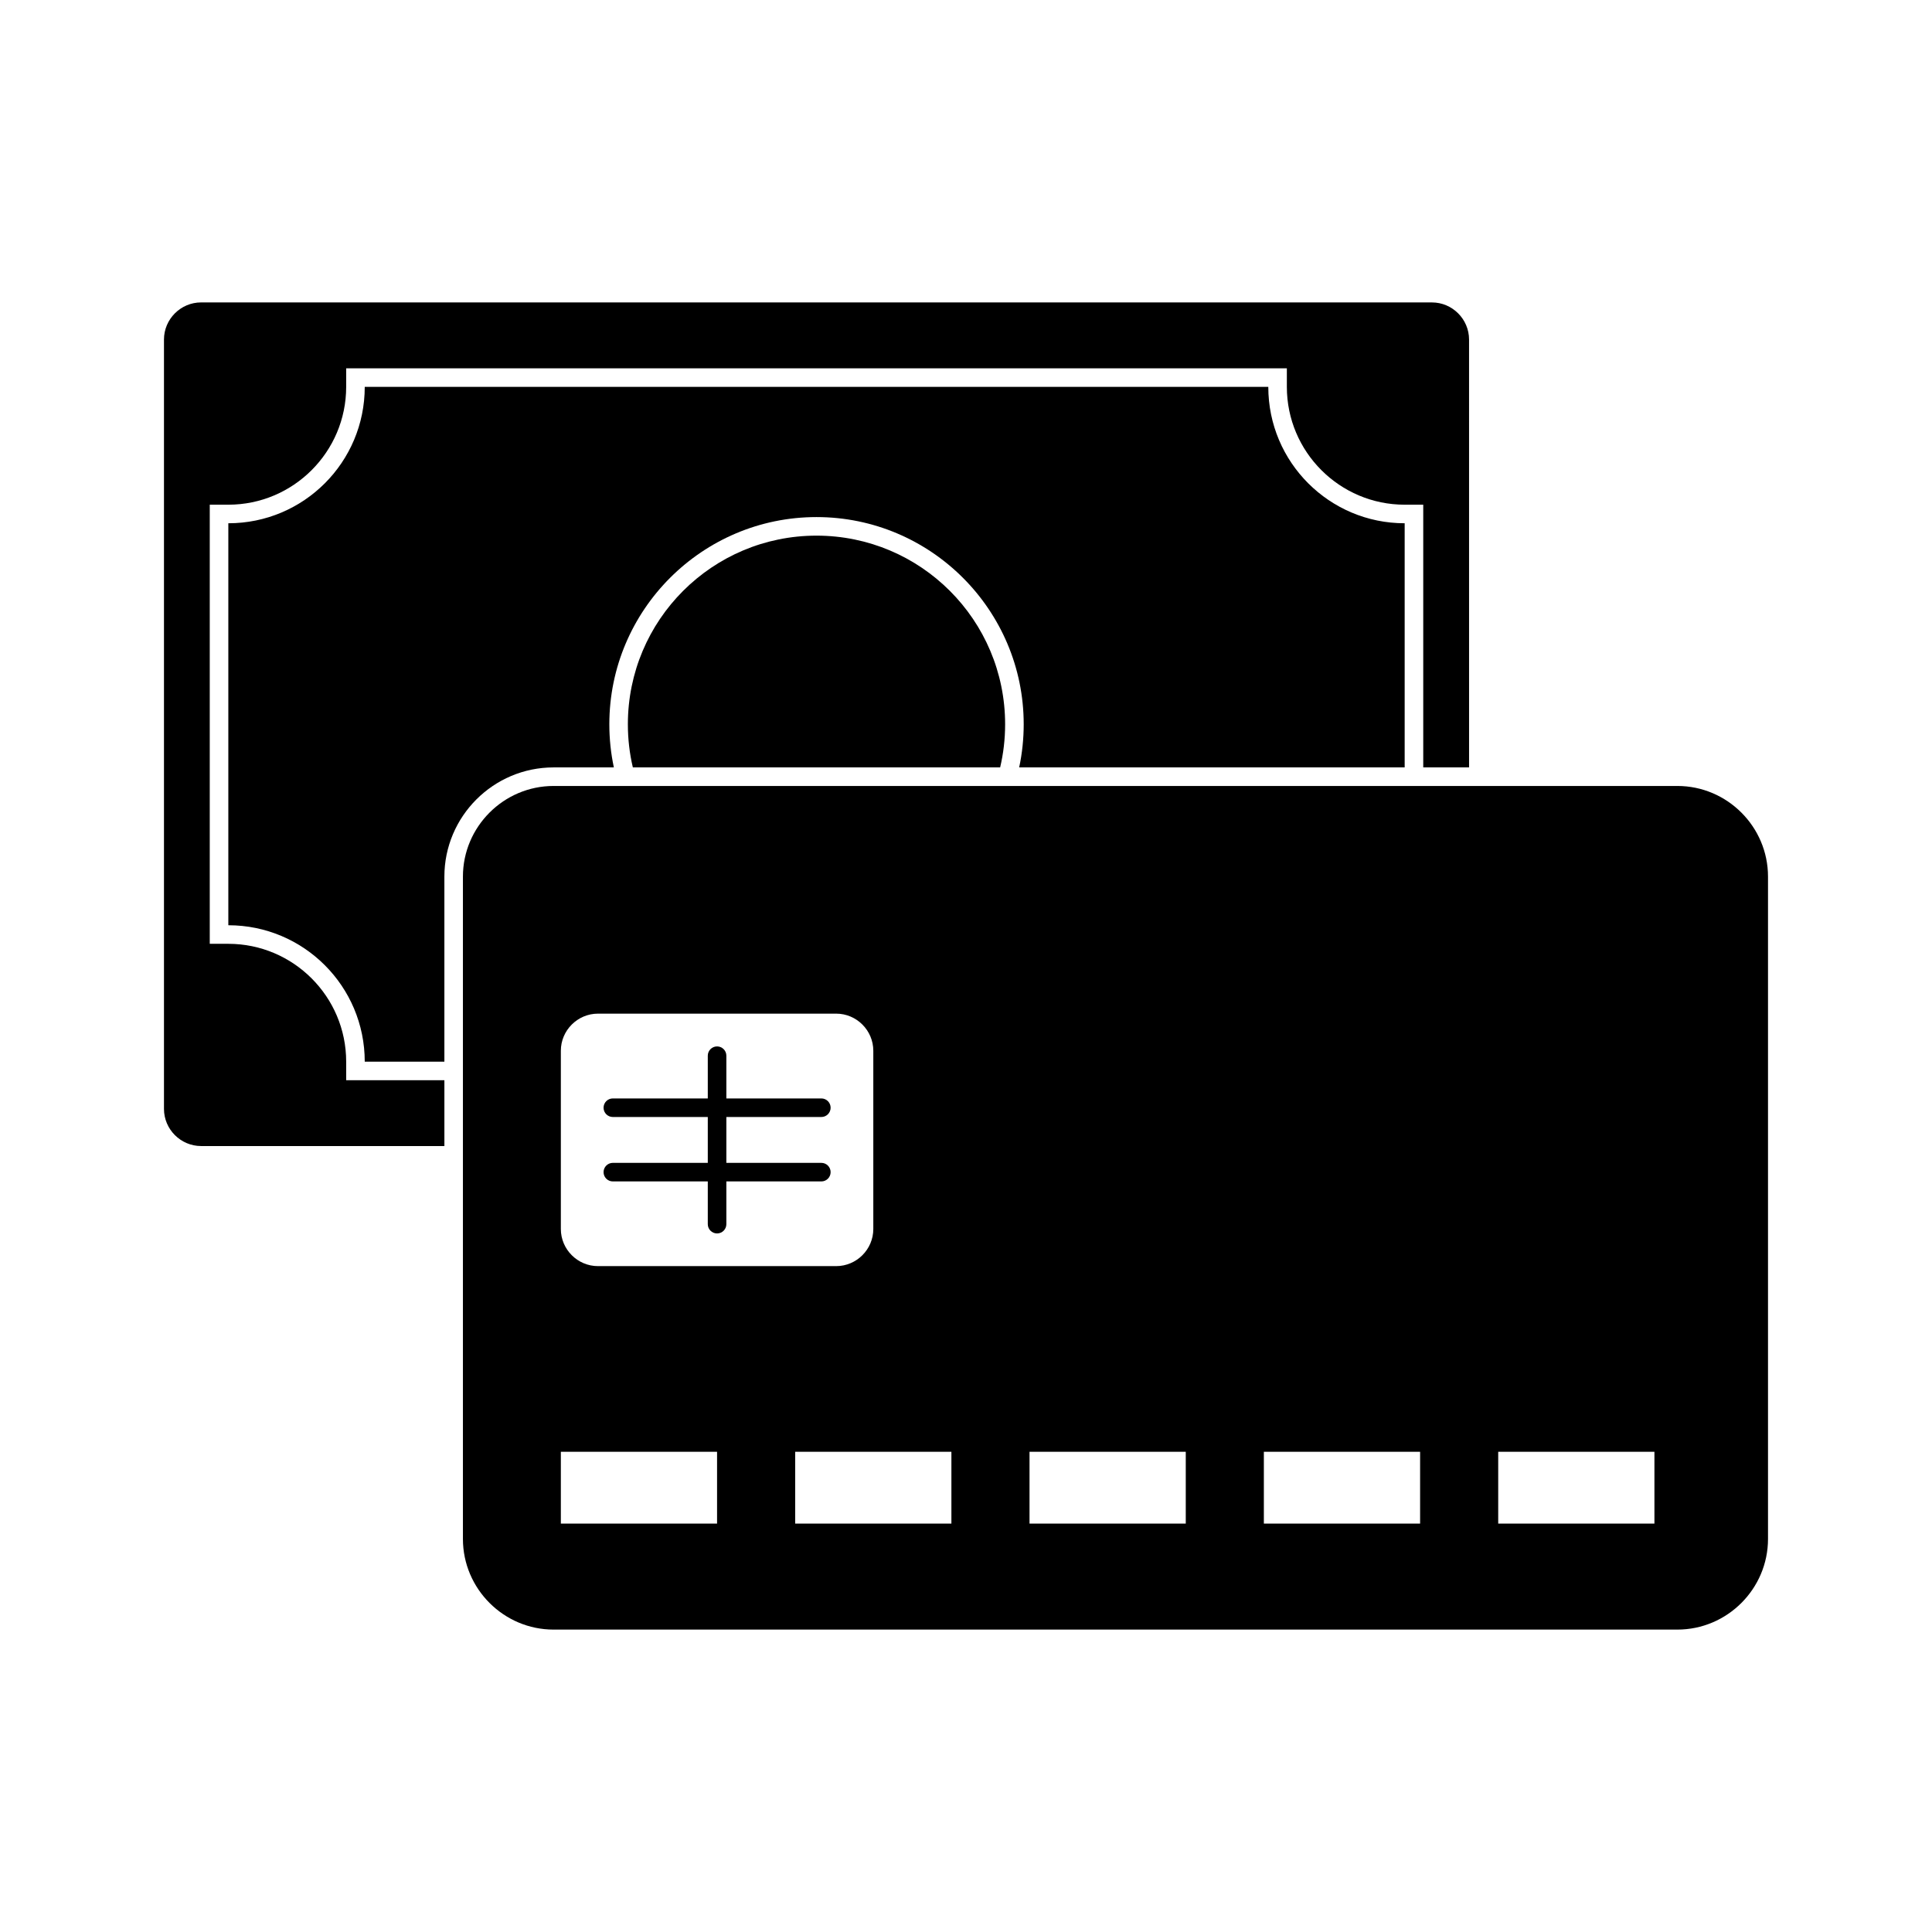 <?xml version="1.0" encoding="UTF-8"?>
<!-- Uploaded to: ICON Repo, www.svgrepo.com, Generator: ICON Repo Mixer Tools -->
<svg fill="#000000" width="800px" height="800px" version="1.1" viewBox="144 144 512 512" xmlns="http://www.w3.org/2000/svg">
 <g>
  <path d="m235.74 425.35c0-17.219-14.012-31.23-31.23-31.23h-4.922v-116.37h4.922c17.219 0 31.23-14 31.23-31.223v-4.922h249.29v4.922c0 17.219 14 31.223 31.223 31.223h4.922v69.617h12.145l-0.004-113.38c0-5.41-4.43-9.84-9.84-9.84l-326.18-0.004c-5.41 0-9.84 4.43-9.84 9.84v203.89c0 5.41 4.43 9.84 9.84 9.84h64.473v-17.445h-26.027z"/>
  <path d="m290.71 347.37h15.969c-0.797-3.731-1.199-7.566-1.199-11.434 0-30.277 24.629-54.906 54.906-54.906 30.277 0 54.906 24.629 54.906 54.906 0 3.867-0.402 7.703-1.199 11.434h102.16v-64.699c-19.953 0-36.141-16.176-36.141-36.141h-239.45c0 19.965-16.176 36.141-36.152 36.141v106.53c19.977 0 36.152 16.176 36.152 36.152h21.105v-49.043c0-15.957 12.98-28.938 28.941-28.938z"/>
  <path d="m360.38 285.95c-27.609 0-49.988 22.375-49.988 49.988 0 3.938 0.453 7.766 1.32 11.434h97.336c0.867-3.668 1.32-7.5 1.32-11.434 0-27.613-22.379-49.988-49.988-49.988z"/>
  <path d="m588.52 352.29h-297.82c-13.207 0-24.02 10.805-24.02 24.02v175.53c0 13.207 10.812 24.02 24.02 24.02h297.82c13.207 0 24.02-10.805 24.02-24.02v-175.53c0-13.219-10.812-24.02-24.02-24.02zm-295.89 70.176c0-5.41 4.43-9.84 9.84-9.84h63.125c5.41 0 9.84 4.43 9.84 9.84v47.23c0 5.41-4.43 9.84-9.84 9.84h-63.125c-5.41 0-9.84-4.43-9.84-9.84zm41.398 125.3h-41.398v-19.031h41.398zm62.102 0h-41.398v-19.031h41.398zm62.109 0h-41.406v-19.031h41.406zm62.102 0h-41.406v-19.031h41.406zm62.098 0h-41.398v-19.031h41.398z"/>
  <path d="m306.41 452.17c-1.359 0-2.461 1.102-2.461 2.461s1.102 2.461 2.461 2.461h25.16v11.324c0 1.359 1.102 2.461 2.461 2.461s2.461-1.102 2.461-2.461v-11.324h25.172c1.359 0 2.461-1.102 2.461-2.461s-1.102-2.461-2.461-2.461h-25.172v-12.152h25.172c1.359 0 2.461-1.102 2.461-2.461 0-1.359-1.102-2.461-2.461-2.461h-25.172v-11.324c0-1.359-1.102-2.461-2.461-2.461s-2.461 1.102-2.461 2.461v11.324h-25.16c-1.359 0-2.461 1.102-2.461 2.461 0 1.359 1.102 2.461 2.461 2.461h25.16v12.152z"/>
 </g>
</svg>